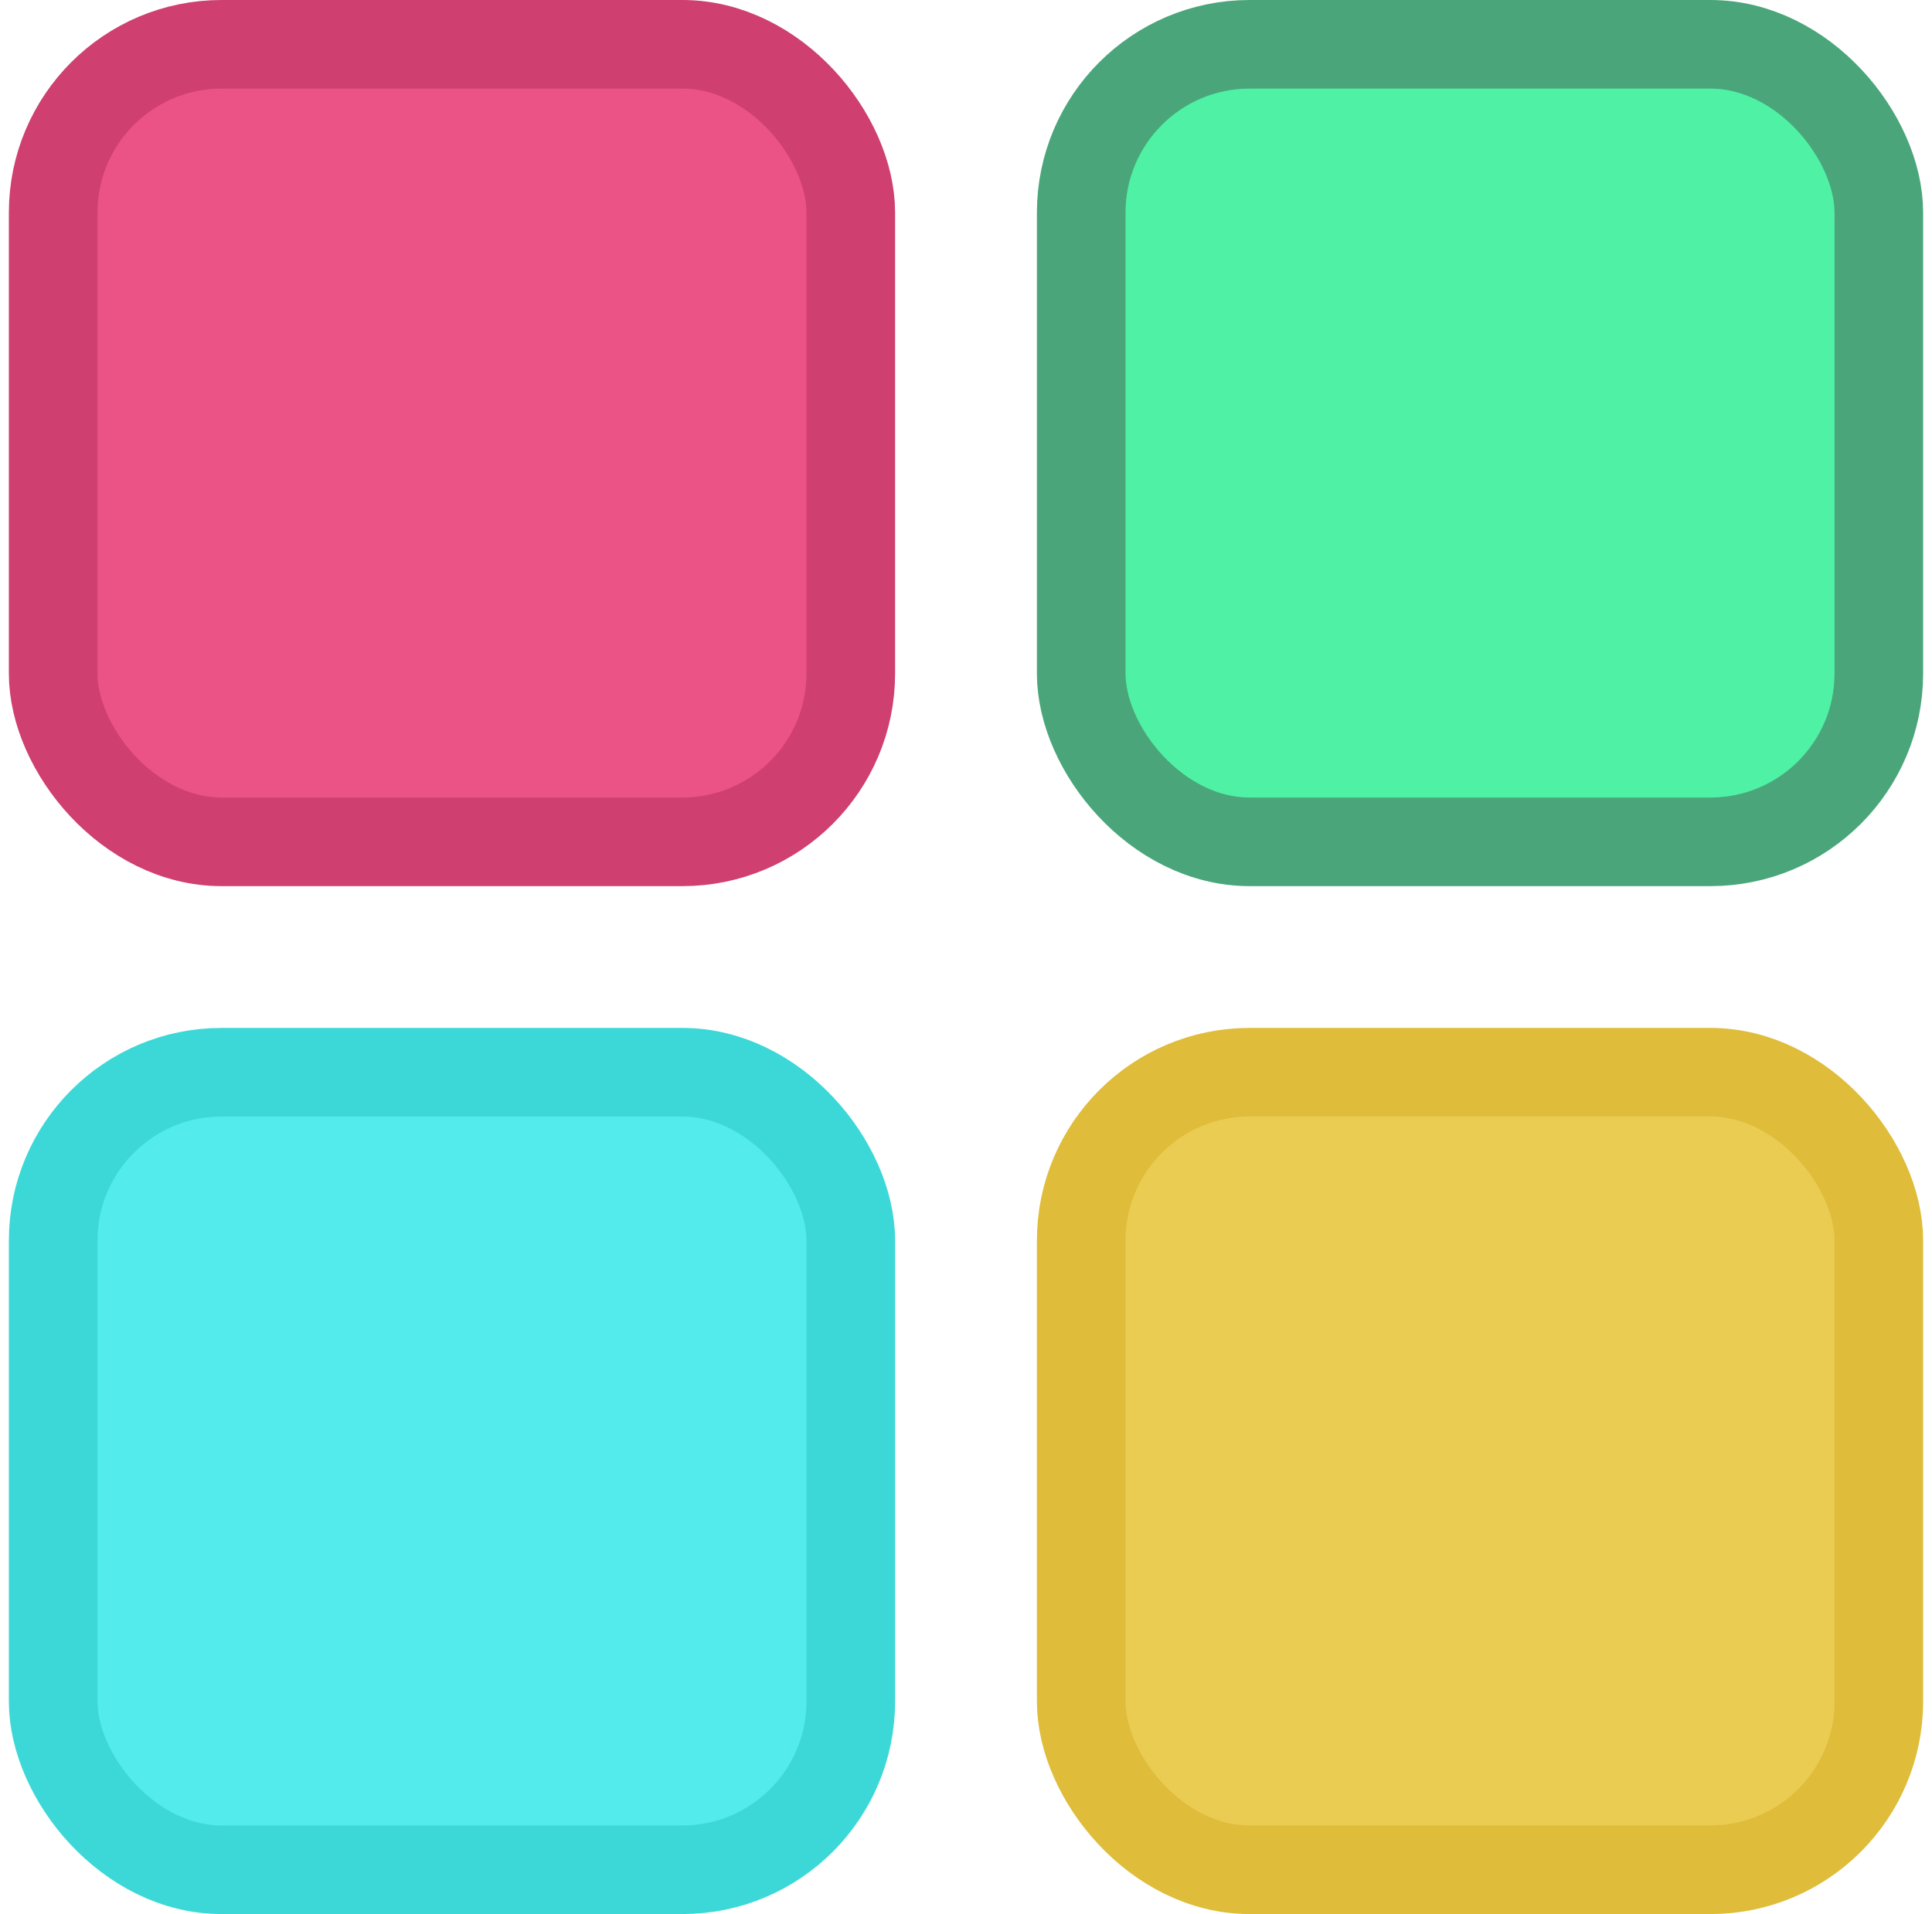 <svg width="109" height="108" viewBox="0 0 109 108" fill="none" xmlns="http://www.w3.org/2000/svg">
<rect x="3" y="60.5" width="45" height="45" rx="9.5" fill="#53EBEB" stroke="#3CD8D8" stroke-width="5"/>
<rect x="61" y="60.5" width="45" height="45" rx="9.5" fill="#EBCC53" stroke="#DFBC39" stroke-width="5"/>
<rect x="3" y="2.5" width="45" height="45" rx="9.5" fill="#EB5387" stroke="#CF3F70" stroke-width="5"/>
<rect x="61" y="2.5" width="45" height="45" rx="9.5" fill="#4FF2A4" stroke="#4AA67A" stroke-width="5"/>
</svg>
